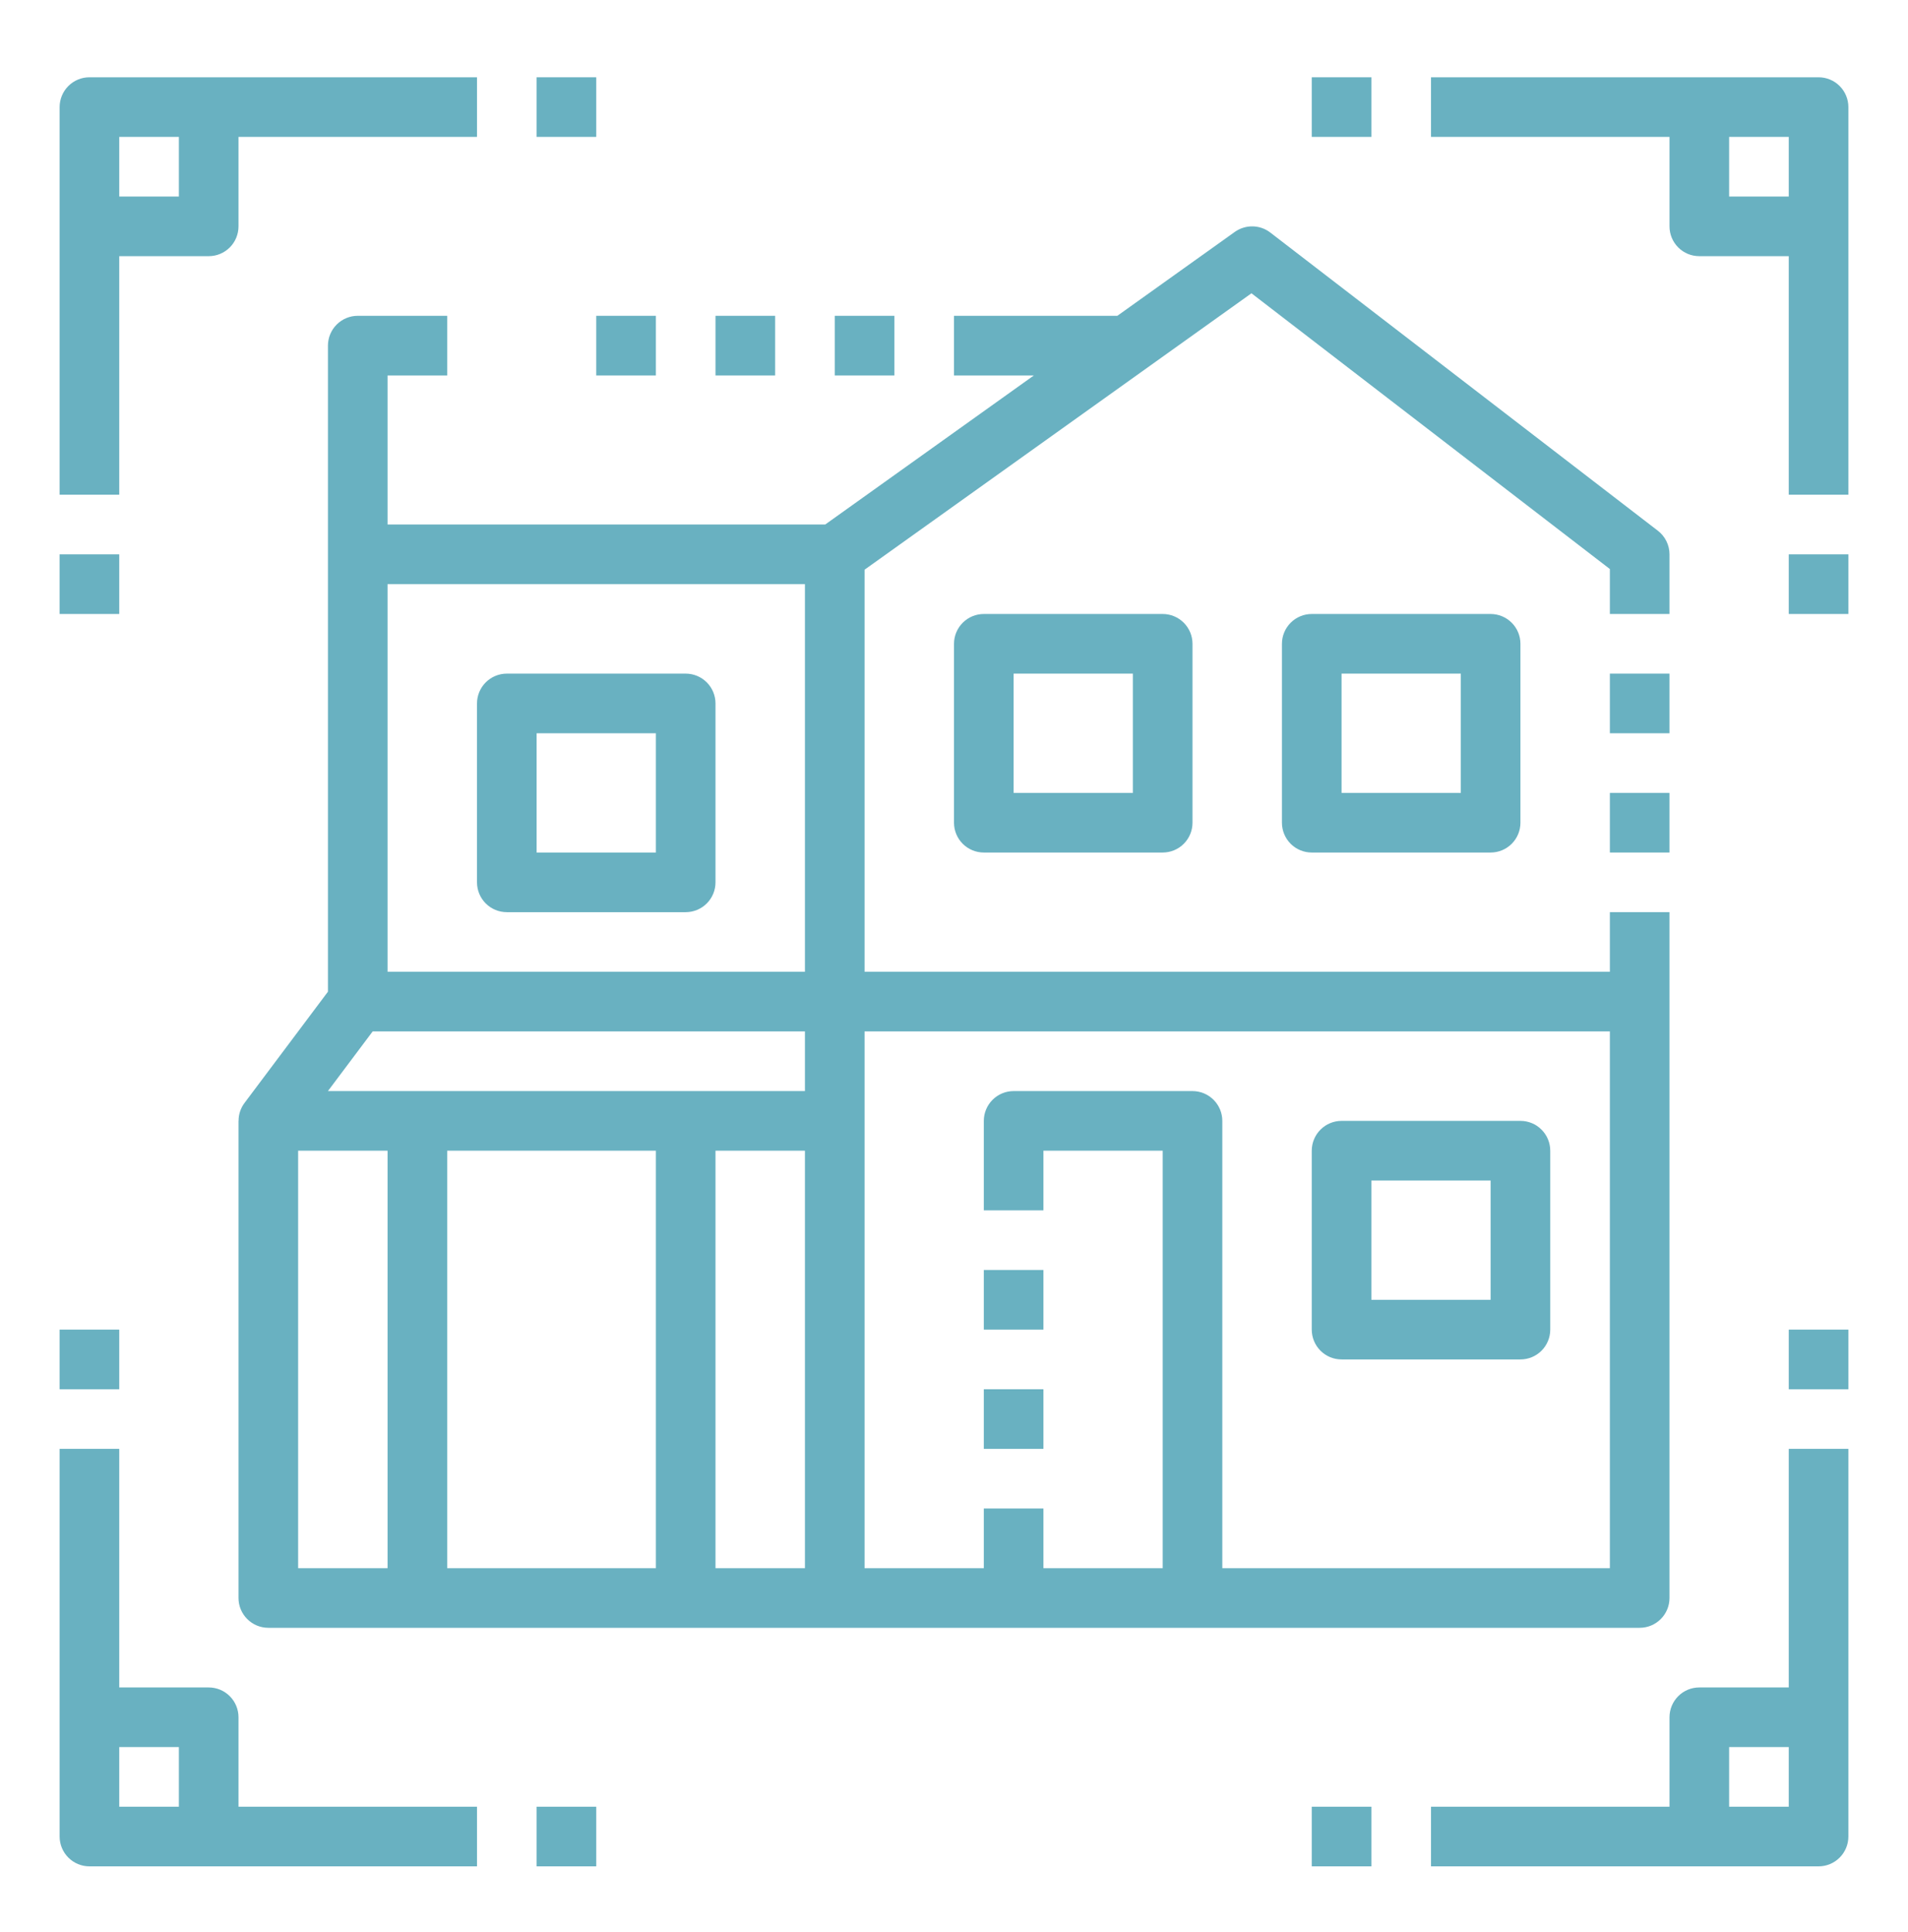 <svg width="80" height="81" viewBox="0 0 80 81" fill="none" xmlns="http://www.w3.org/2000/svg">
<path d="M70 23.239C70 23.048 69.956 22.859 69.871 22.687C69.787 22.516 69.664 22.366 69.512 22.249L53.262 9.749C53.05 9.585 52.79 9.494 52.522 9.49C52.254 9.485 51.992 9.567 51.773 9.722L46.849 13.239H40V15.739H43.349L34.599 21.989H16.25V15.739H18.75V13.239H15C14.668 13.239 14.351 13.371 14.116 13.606C13.882 13.84 13.75 14.158 13.75 14.489V41.573L10.25 46.24C10.088 46.456 10.002 46.719 10.003 46.989H10V66.99C10 67.321 10.132 67.639 10.366 67.873C10.601 68.108 10.918 68.24 11.25 68.24H68.75C69.082 68.24 69.4 68.108 69.634 67.873C69.868 67.639 70 67.321 70 66.99V38.239H67.5V40.739H36.25V23.883L52.472 12.295L67.5 23.855V25.739H70V23.239ZM33.75 24.489V40.739H16.25V24.489H33.75ZM15.625 43.239H33.75V45.739H13.75L15.625 43.239ZM27.5 48.239V65.74H18.75V48.239H27.5ZM30 48.239H33.75V65.74H30V48.239ZM12.5 48.239H16.25V65.74H12.5V48.239ZM67.5 43.239V65.74H51.25V46.989C51.25 46.658 51.118 46.34 50.884 46.106C50.65 45.871 50.331 45.739 50 45.739H42.5C42.169 45.739 41.85 45.871 41.616 46.106C41.382 46.34 41.25 46.658 41.25 46.989V50.739H43.75V48.239H48.75V65.74H43.75V63.239H41.25V65.74H36.25V43.239H67.5Z" fill="#69B1C1"/>
<path d="M21.25 38.239H28.75C29.081 38.239 29.399 38.108 29.634 37.873C29.868 37.639 30 37.321 30 36.989V29.489C30 29.158 29.868 28.84 29.634 28.606C29.399 28.371 29.081 28.239 28.75 28.239H21.25C20.919 28.239 20.601 28.371 20.366 28.606C20.132 28.84 20 29.158 20 29.489V36.989C20 37.321 20.132 37.639 20.366 37.873C20.601 38.108 20.919 38.239 21.25 38.239ZM22.5 30.739H27.5V35.739H22.5V30.739Z" fill="#69B1C1"/>
<path d="M41.25 25.739C40.919 25.739 40.6 25.871 40.366 26.106C40.132 26.34 40 26.658 40 26.989V34.489C40 34.821 40.132 35.139 40.366 35.373C40.6 35.608 40.919 35.739 41.25 35.739H48.75C49.081 35.739 49.4 35.608 49.634 35.373C49.868 35.139 50 34.821 50 34.489V26.989C50 26.658 49.868 26.34 49.634 26.106C49.4 25.871 49.081 25.739 48.75 25.739H41.25ZM47.5 33.239H42.5V28.239H47.5V33.239Z" fill="#69B1C1"/>
<path d="M55 25.739C54.669 25.739 54.35 25.871 54.116 26.106C53.882 26.34 53.75 26.658 53.75 26.989V34.489C53.75 34.821 53.882 35.139 54.116 35.373C54.35 35.608 54.669 35.739 55 35.739H62.5C62.831 35.739 63.15 35.608 63.384 35.373C63.618 35.139 63.75 34.821 63.75 34.489V26.989C63.75 26.658 63.618 26.34 63.384 26.106C63.15 25.871 62.831 25.739 62.5 25.739H55ZM61.25 33.239H56.25V28.239H61.25V33.239Z" fill="#69B1C1"/>
<path d="M56.25 56.989H63.75C64.082 56.989 64.4 56.858 64.634 56.623C64.868 56.389 65 56.071 65 55.739V48.239C65 47.908 64.868 47.59 64.634 47.356C64.4 47.121 64.082 46.989 63.75 46.989H56.25C55.919 46.989 55.6 47.121 55.366 47.356C55.132 47.59 55 47.908 55 48.239V55.739C55 56.071 55.132 56.389 55.366 56.623C55.6 56.858 55.919 56.989 56.25 56.989ZM57.5 49.489H62.5V54.489H57.5V49.489Z" fill="#69B1C1"/>
<path d="M25 13.239H27.5V15.739H25V13.239Z" fill="#69B1C1"/>
<path d="M30 13.239H32.5V15.739H30V13.239Z" fill="#69B1C1"/>
<path d="M35 13.239H37.5V15.739H35V13.239Z" fill="#69B1C1"/>
<path d="M5 10.739H8.75C9.082 10.739 9.399 10.608 9.634 10.373C9.868 10.139 10 9.821 10 9.489V5.739H20V3.24H3.75C3.418 3.24 3.101 3.371 2.866 3.606C2.632 3.84 2.5 4.158 2.5 4.489V20.739H5V10.739ZM5 5.739H7.5V8.239H5V5.739Z" fill="#69B1C1"/>
<path d="M67.5 33.239H70V35.739H67.5V33.239Z" fill="#69B1C1"/>
<path d="M67.5 28.239H70V30.739H67.5V28.239Z" fill="#69B1C1"/>
<path d="M22.5 3.24H25V5.739H22.5V3.24Z" fill="#69B1C1"/>
<path d="M2.5 23.239H5V25.739H2.5V23.239Z" fill="#69B1C1"/>
<path d="M3.75 78.24H20V75.74H10V71.99C10 71.658 9.868 71.34 9.634 71.106C9.399 70.871 9.082 70.74 8.75 70.74H5V60.739H2.5V76.99C2.5 77.321 2.632 77.639 2.866 77.873C3.101 78.108 3.418 78.24 3.75 78.24ZM7.5 73.24V75.74H5V73.24H7.5Z" fill="#69B1C1"/>
<path d="M2.5 55.739H5V58.239H2.5V55.739Z" fill="#69B1C1"/>
<path d="M22.5 75.74H25V78.24H22.5V75.74Z" fill="#69B1C1"/>
<path d="M75 70.74H71.25C70.918 70.74 70.6 70.871 70.366 71.106C70.132 71.34 70 71.658 70 71.99V75.74H60V78.24H76.25C76.582 78.24 76.9 78.108 77.134 77.873C77.368 77.639 77.5 77.321 77.5 76.99V60.739H75V70.74ZM75 75.74H72.5V73.24H75V75.74Z" fill="#69B1C1"/>
<path d="M55 75.74H57.5V78.24H55V75.74Z" fill="#69B1C1"/>
<path d="M75 55.739H77.5V58.239H75V55.739Z" fill="#69B1C1"/>
<path d="M76.25 3.24H60V5.739H70V9.489C70 9.821 70.132 10.139 70.366 10.373C70.6 10.608 70.918 10.739 71.25 10.739H75V20.739H77.5V4.489C77.5 4.158 77.368 3.84 77.134 3.606C76.9 3.371 76.582 3.24 76.25 3.24ZM72.5 8.239V5.739H75V8.239H72.5Z" fill="#69B1C1"/>
<path d="M75 23.239H77.5V25.739H75V23.239Z" fill="#69B1C1"/>
<path d="M55 3.24H57.5V5.739H55V3.24Z" fill="#69B1C1"/>
<path d="M41.25 53.239H43.75V55.739H41.25V53.239Z" fill="#69B1C1"/>
<path d="M41.25 58.239H43.75V60.739H41.25V58.239Z" fill="#69B1C1"/>
</svg>
